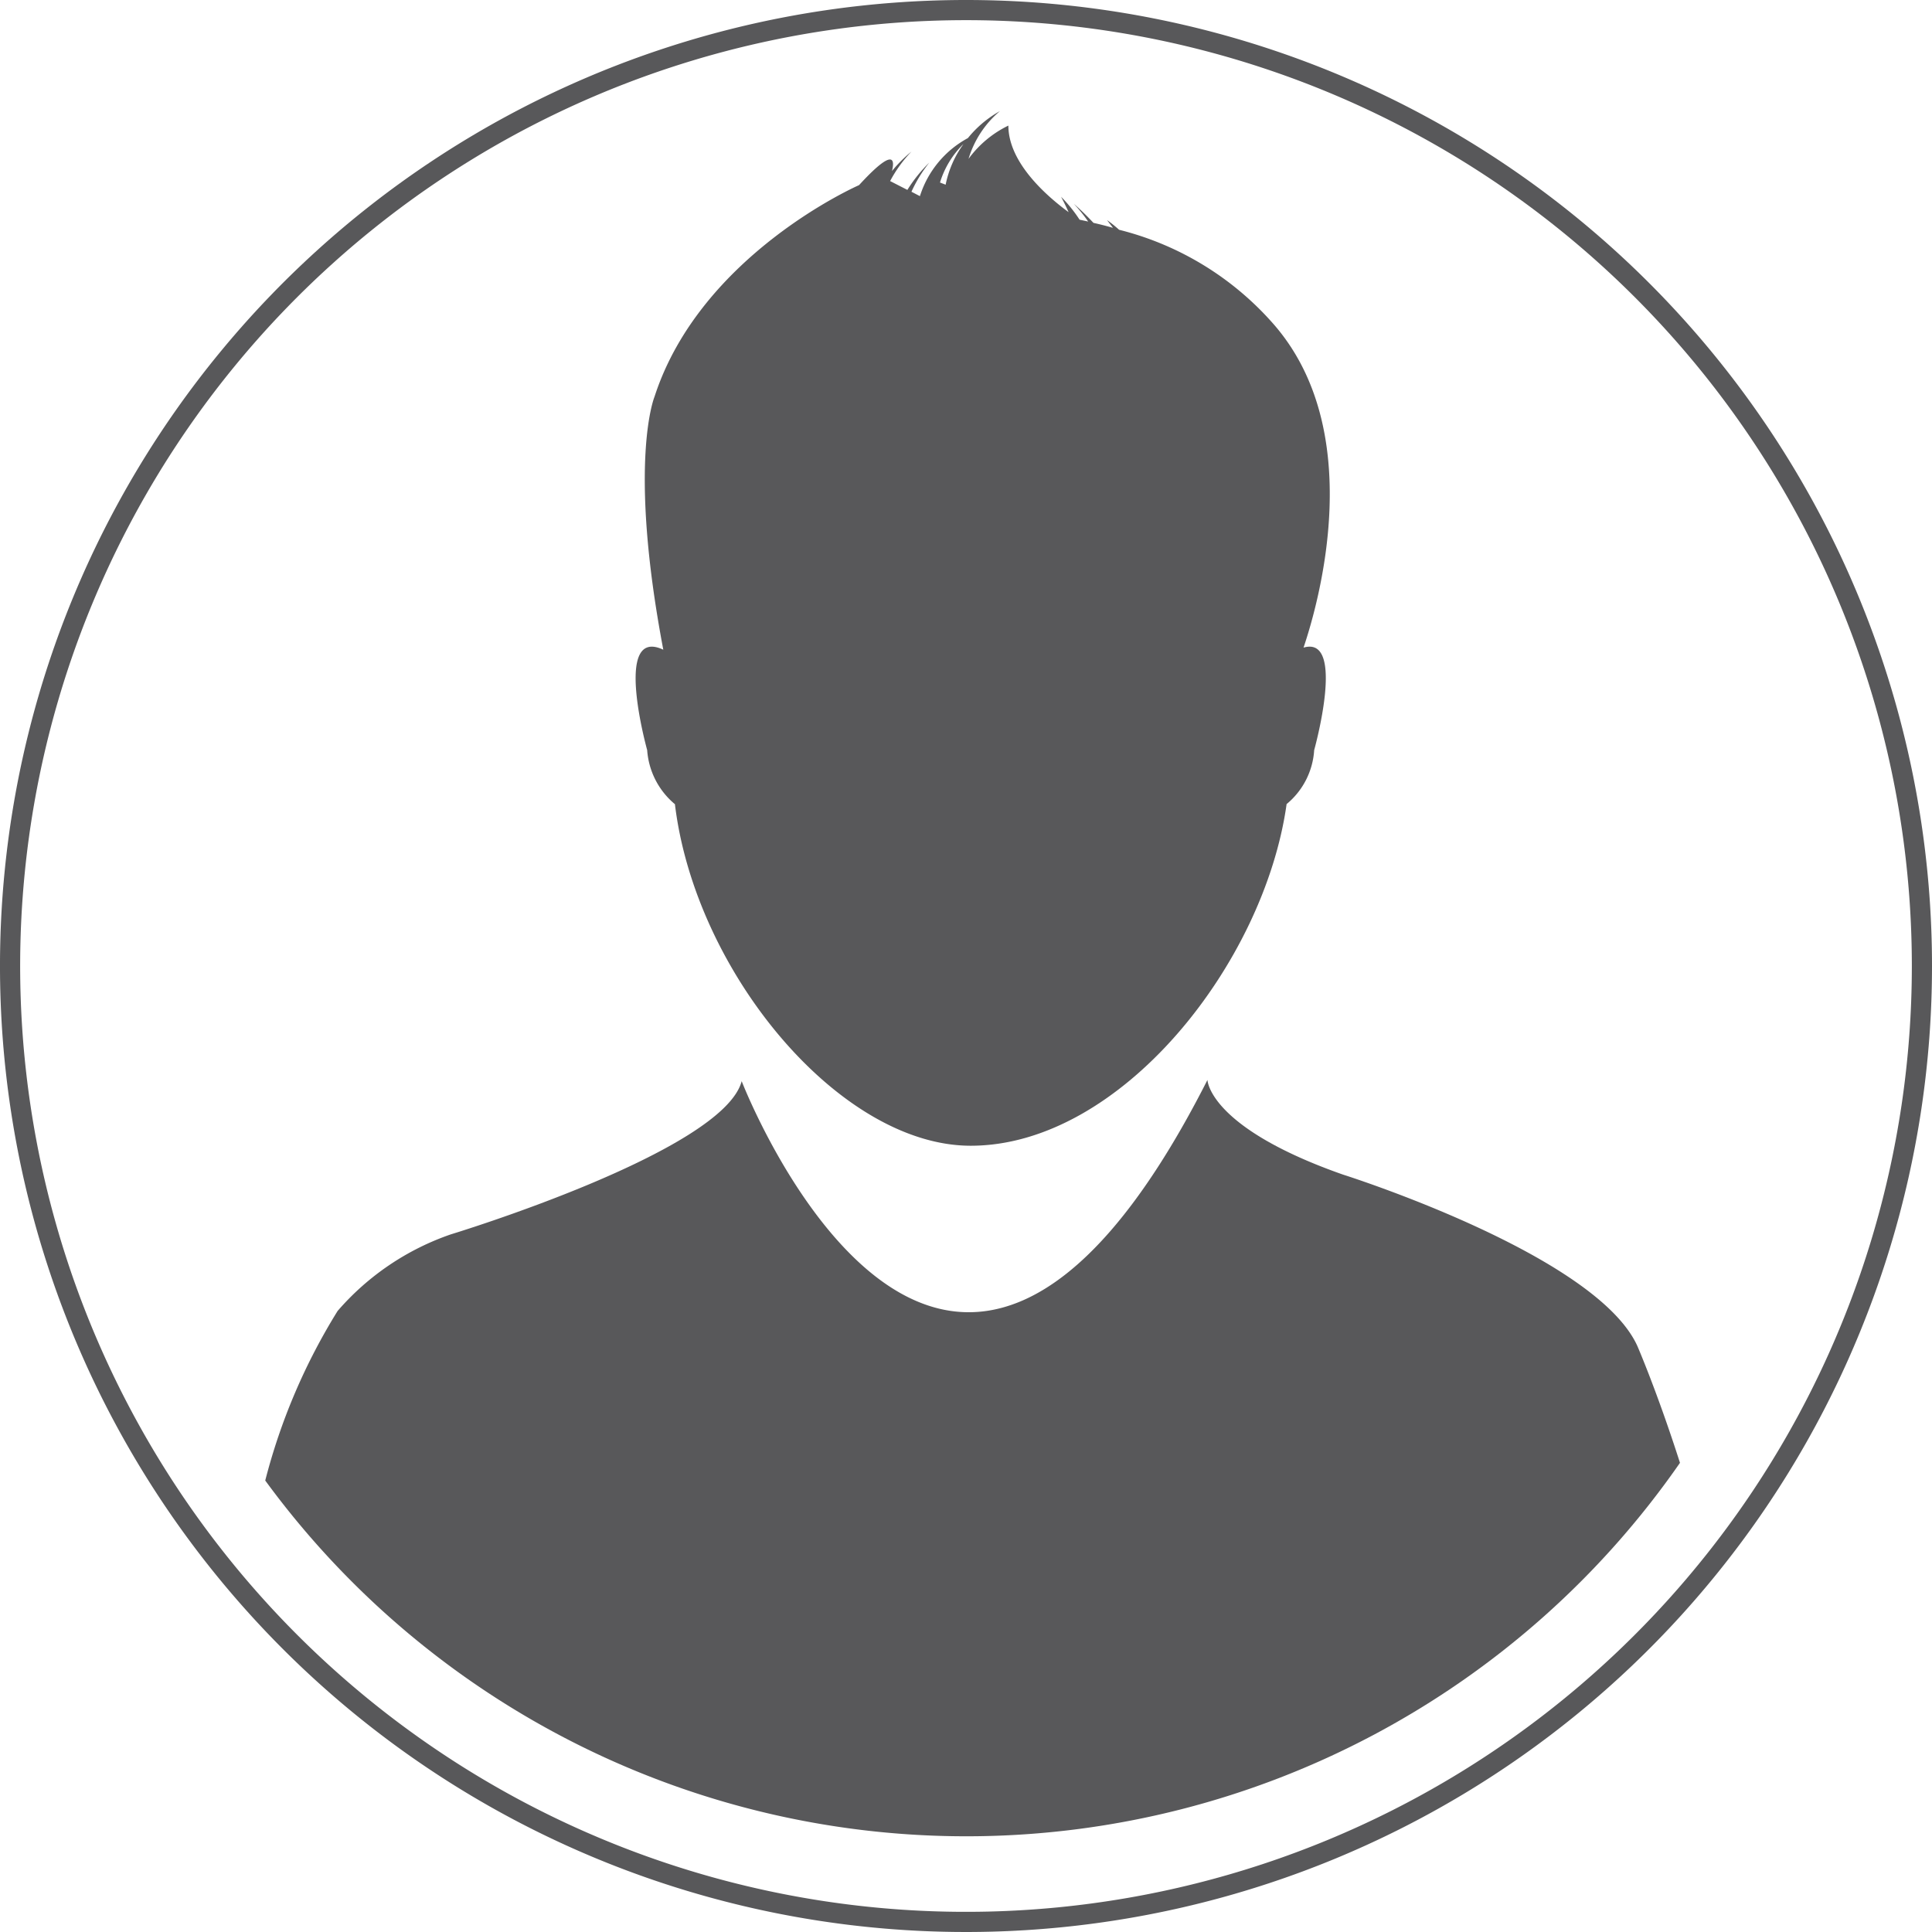 <svg id="Layer_1" data-name="Layer 1" xmlns="http://www.w3.org/2000/svg" viewBox="0 0 47.92 47.921">
  <title>icon_person</title>
  <path d="M47.813,24.061A23.71,23.71,0,1,1,24.1.351,23.71,23.71,0,0,1,47.813,24.061Z" transform="translate(-0.143 -0.101)" fill="none" stroke="#58585a" stroke-miterlimit="10" stroke-width="0.5"/>
  <g>
    <path d="M16.883,20.045c.5,4.164,4.085,8.474,7.337,8.474,3.727,0,7.283-4.528,7.835-8.474a1.886,1.886,0,0,0,.684-1.339s.8-2.853-.264-2.542c.374-1.107,1.6-5.386-.77-8.054A7.515,7.515,0,0,0,27.9,5.8a3.262,3.262,0,0,0-.3-.241l.148.193c-.156-.045-.312-.085-.483-.123-.148-.156-.3-.311-.49-.474a3.508,3.508,0,0,1,.358.441L26.92,5.55a3.509,3.509,0,0,0-.459-.568s.078.14.187.381c-.5-.366-1.494-1.206-1.494-2.147a2.662,2.662,0,0,0-.988.825,2.481,2.481,0,0,1,.778-1.184,2.738,2.738,0,0,0-.794.669,2.489,2.489,0,0,0-1.19,1.44l-.21-.109a3.406,3.406,0,0,1,.443-.723,3.615,3.615,0,0,0-.544.677l-.428-.219a3.22,3.22,0,0,1,.529-.731,3.356,3.356,0,0,0-.483.482c.07-.279.055-.6-.817.35,0,0-3.928,1.714-5.072,5.246,0,0-.669,1.6.217,6.277-1.26-.591-.4,2.49-.4,2.49a1.92,1.92,0,0,0,.685,1.339Zm-.078-1.674v0ZM24.034,3.682a2.585,2.585,0,0,0-.436,1l-.14-.054a2.261,2.261,0,0,1,.576-.95Zm0,0" transform="translate(-0.143 -0.101)" fill="#58585a"/>
    <path d="M6.722,36.823a21.545,21.545,0,0,0,35.09-.439c-.567-1.77-1.058-2.9-1.058-2.9-1.035-2.273-7.3-4.249-7.3-4.249-3.339-1.172-3.362-2.348-3.362-2.348-6.566,12.946-11.553.03-11.553.03-.46,1.75-7.213,3.8-7.213,3.8a6.523,6.523,0,0,0-2.809,1.9A15.066,15.066,0,0,0,6.722,36.823Z" transform="translate(-0.143 -0.101)" fill="#58585a"/>
  </g>
</svg>
